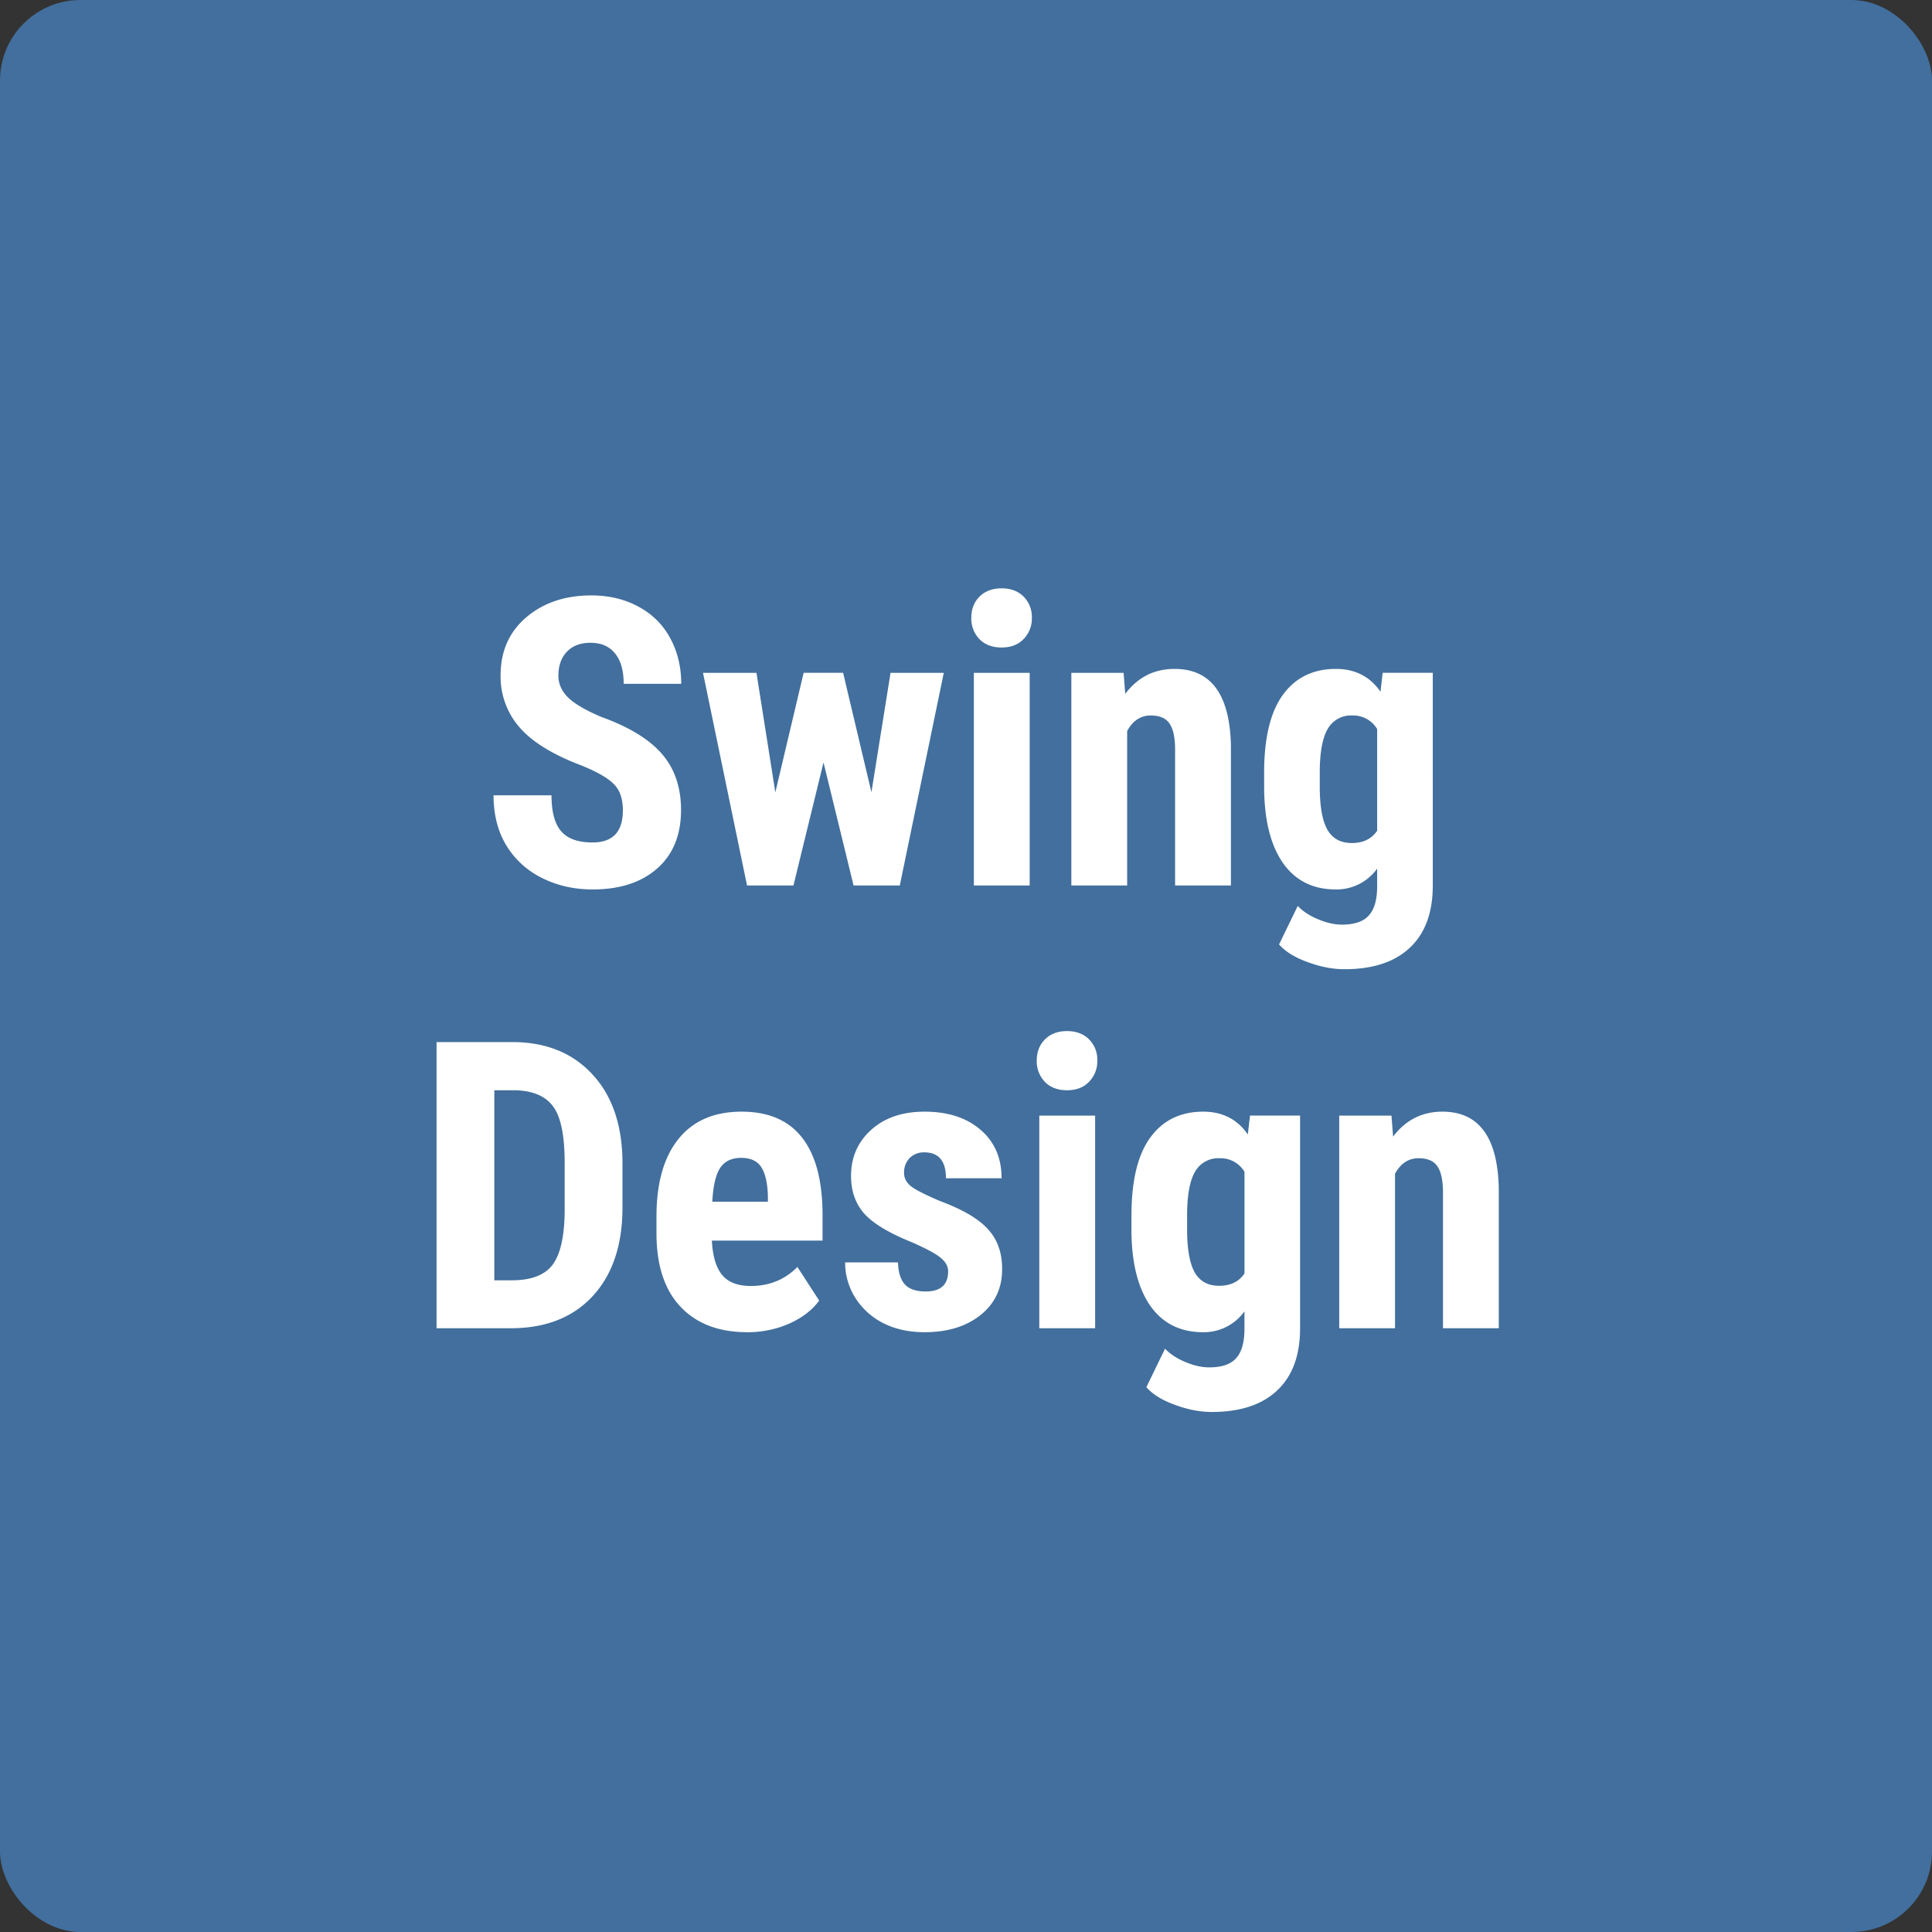 <svg xmlns="http://www.w3.org/2000/svg" width="48" height="48" fill="none" viewBox="0 0 48 48"><rect x="0" y="0" width="48" height="48" fill="#333333" stroke="none"/><rect width="48" height="48" fill="#426F9D" rx="2"/><path fill="#fff" d="M15.475 20.135c0-.29-.075-.508-.225-.655-.146-.15-.415-.304-.806-.463-.713-.27-1.225-.586-1.538-.948a1.918 1.918 0 0 1-.469-1.289c0-.599.212-1.079.635-1.44.427-.365.967-.547 1.621-.547.437 0 .826.093 1.167.278.342.183.604.441.787.777.185.335.278.716.278 1.142h-1.43c0-.332-.072-.584-.216-.757-.14-.175-.343-.263-.61-.263-.25 0-.446.075-.586.224-.14.147-.21.345-.21.596 0 .195.078.373.234.532.157.157.433.32.83.489.694.25 1.197.558 1.51.922.315.365.473.829.473 1.392 0 .619-.197 1.102-.59 1.45-.395.349-.93.523-1.607.523-.46 0-.878-.095-1.255-.284a2.14 2.14 0 0 1-.889-.81c-.212-.352-.317-.767-.317-1.245h1.44c0 .41.08.708.24.893.159.186.42.279.78.279.502 0 .753-.266.753-.796ZM21.651 19.68l.474-2.963h1.323L22.355 22h-1.148l-.747-3.057L19.713 22H18.56l-1.094-5.283h1.328l.469 2.969.703-2.97h.981l.703 2.965ZM25.582 22h-1.387v-5.283h1.387V22Zm-1.45-6.65c0-.215.068-.391.205-.528.137-.136.319-.205.547-.205.228 0 .41.068.547.205a.714.714 0 0 1 .205.528.724.724 0 0 1-.205.527c-.134.14-.316.21-.547.21-.231 0-.415-.07-.552-.21a.734.734 0 0 1-.2-.527ZM27.916 16.717l.04.522c.312-.413.72-.62 1.225-.62.908 0 1.375.637 1.401 1.91V22h-1.387v-3.37c0-.299-.045-.515-.136-.649-.088-.136-.245-.205-.47-.205-.25 0-.445.129-.585.386V22h-1.387v-5.283h1.299ZM31.407 19.197c0-.866.157-1.512.469-1.938.312-.427.75-.64 1.314-.64.478 0 .847.189 1.108.567l.054-.47h1.245V22c0 .674-.19 1.188-.567 1.543-.377.358-.92.537-1.626.537-.29 0-.594-.058-.913-.176-.319-.114-.556-.26-.713-.44l.464-.956c.13.137.3.247.508.332.208.088.405.132.59.132.31 0 .531-.075.665-.225.137-.146.207-.384.21-.713v-.454a1.237 1.237 0 0 1-1.03.518c-.564 0-1-.218-1.309-.655-.306-.44-.462-1.058-.469-1.855v-.39Zm1.382.347c0 .488.063.845.19 1.07.127.22.33.331.606.331.283 0 .493-.102.63-.307v-2.525a.692.692 0 0 0-.62-.337.662.662 0 0 0-.61.337c-.13.225-.196.586-.196 1.084v.347ZM10.846 33v-7.11h1.88c.83 0 1.49.264 1.982.792.495.527.747 1.25.757 2.168v1.152c0 .934-.248 1.668-.742 2.202-.492.53-1.17.796-2.037.796h-1.84Zm1.435-5.913v4.722h.43c.479 0 .815-.126 1.01-.376.196-.254.299-.69.308-1.309v-1.235c0-.664-.092-1.127-.278-1.387-.186-.264-.501-.402-.947-.415h-.523ZM18.565 33.098c-.71 0-1.263-.212-1.66-.635-.397-.423-.595-1.029-.595-1.817v-.42c0-.833.182-1.476.546-1.928.365-.453.887-.679 1.568-.679.664 0 1.164.213 1.499.64.335.423.506 1.051.513 1.885v.678h-2.75c.02.39.106.677.26.86.152.179.388.268.707.268.463 0 .848-.158 1.158-.473l.541.835c-.169.234-.415.424-.737.57a2.556 2.556 0 0 1-1.05.216Zm-.869-3.242h1.382v-.128c-.006-.315-.058-.555-.156-.717-.098-.163-.267-.244-.508-.244-.24 0-.417.086-.527.258-.108.173-.171.45-.19.83ZM23.556 31.584c0-.117-.057-.225-.171-.322-.11-.101-.36-.236-.747-.406-.57-.23-.962-.47-1.177-.717-.212-.248-.317-.555-.317-.923 0-.462.166-.843.498-1.143.335-.303.778-.454 1.328-.454.58 0 1.043.15 1.391.45.349.299.523.7.523 1.205h-1.382c0-.43-.18-.644-.537-.644a.5.5 0 0 0-.361.137.505.505 0 0 0-.142.38c0 .118.052.222.156.313.104.088.35.215.738.38.563.21.96.442 1.19.7.235.253.352.583.352.99 0 .472-.177.852-.532 1.138-.355.286-.82.43-1.396.43-.388 0-.73-.075-1.026-.225a1.756 1.756 0 0 1-.698-.635 1.64 1.64 0 0 1-.249-.874h1.314c.006.241.061.422.166.542.107.12.281.18.522.18.371 0 .557-.167.557-.502ZM27.208 33h-1.387v-5.283h1.387V33Zm-1.45-6.65c0-.215.068-.391.205-.528.137-.136.319-.205.547-.205.228 0 .41.069.547.205a.713.713 0 0 1 .205.528.724.724 0 0 1-.205.527c-.134.14-.316.21-.547.21-.231 0-.415-.07-.552-.21a.734.734 0 0 1-.2-.527ZM28.111 30.197c0-.866.157-1.512.47-1.938.312-.427.75-.64 1.313-.64.478 0 .848.189 1.108.567l.054-.47H32.3V33c0 .674-.189 1.188-.567 1.543-.377.358-.92.537-1.626.537-.29 0-.594-.058-.913-.176-.319-.114-.556-.26-.713-.44l.464-.956c.13.136.3.247.508.332.208.088.405.132.59.132.31 0 .532-.075.665-.225.137-.146.207-.384.21-.713v-.454a1.237 1.237 0 0 1-1.03.518c-.563 0-1-.218-1.309-.655-.306-.44-.462-1.058-.469-1.855v-.39Zm1.382.347c0 .488.064.845.19 1.07.128.22.33.331.606.331.283 0 .493-.102.63-.307v-2.525a.692.692 0 0 0-.62-.337.662.662 0 0 0-.61.337c-.13.225-.196.586-.196 1.084v.347ZM34.571 27.717l.04.522c.312-.413.72-.62 1.225-.62.908 0 1.375.637 1.401 1.91V33h-1.386v-3.37c0-.299-.046-.515-.137-.649-.088-.136-.244-.205-.469-.205-.25 0-.446.129-.586.386V33h-1.386v-5.283h1.298Z"/></svg>